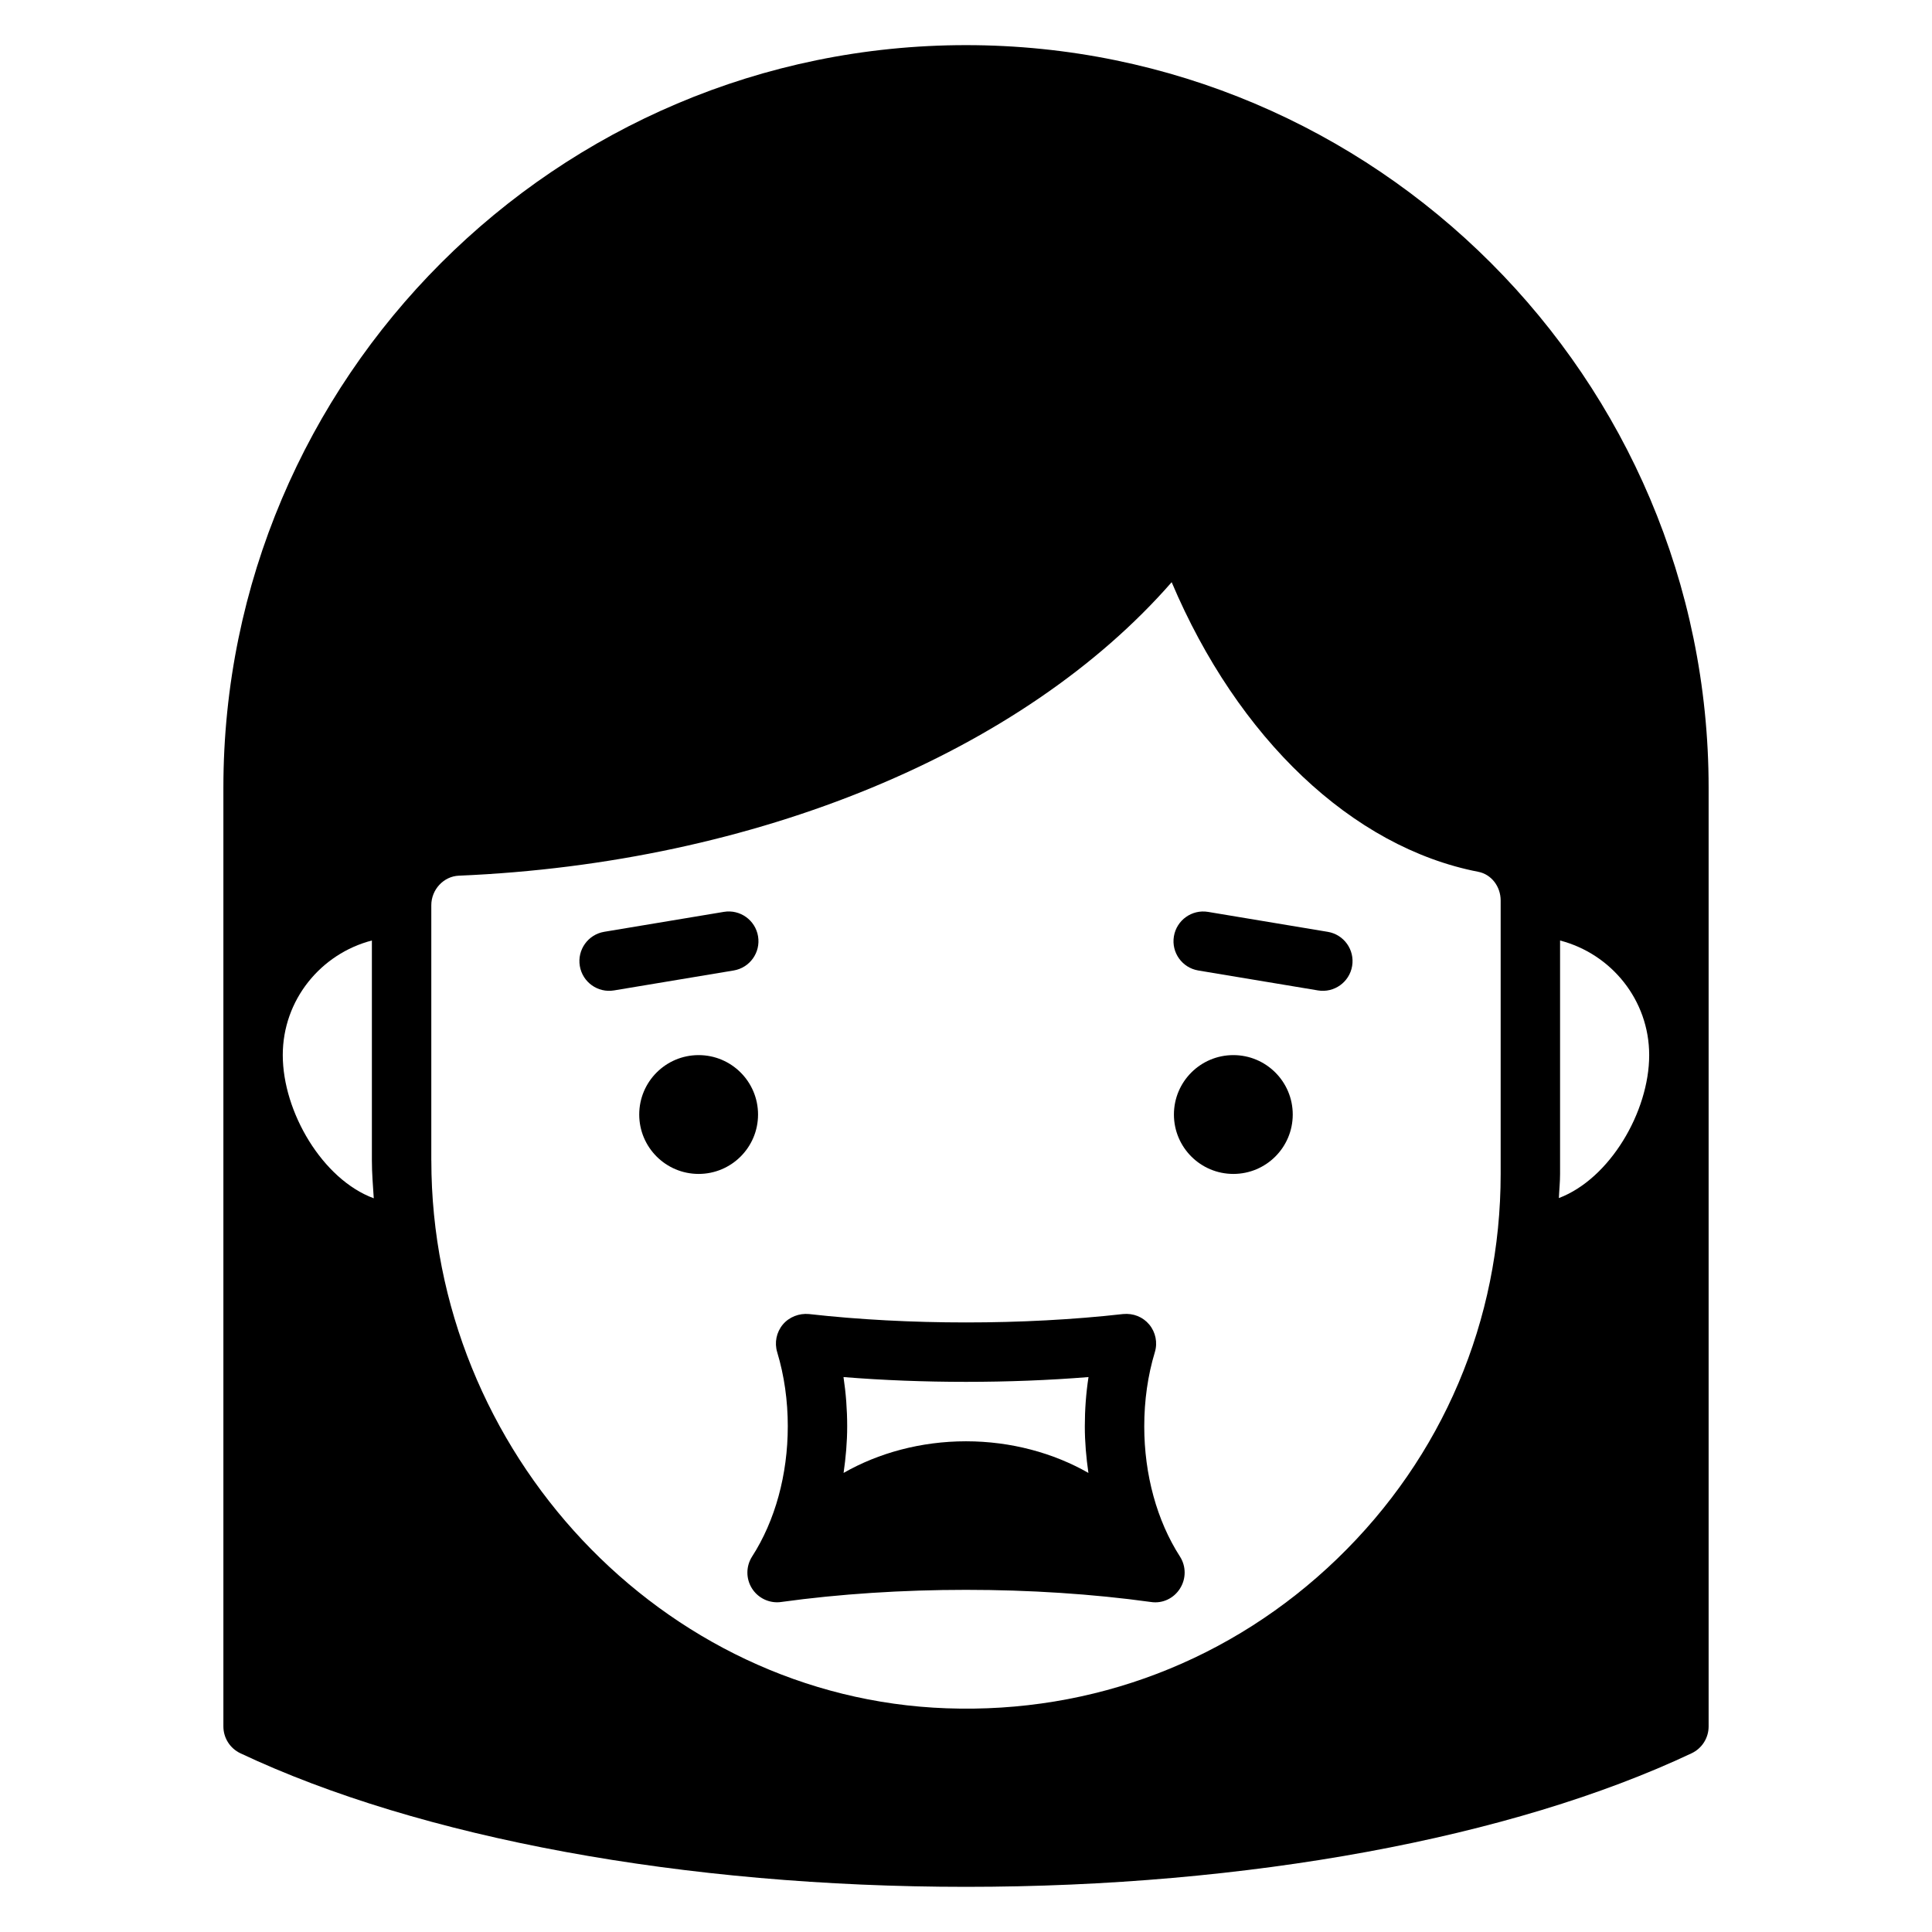 <?xml version="1.0" encoding="UTF-8"?>
<!-- Uploaded to: SVG Find, www.svgrepo.com, Generator: SVG Find Mixer Tools -->
<svg fill="#000000" width="800px" height="800px" version="1.1" viewBox="144 144 512 512" xmlns="http://www.w3.org/2000/svg">
 <g>
  <path d="m352.77 522.02c0 12.762-3.352 25-9.453 34.473-1.66 2.582-1.668 5.902-0.016 8.492 1.457 2.281 3.969 3.637 6.637 3.637 0.355 0 0.715-0.023 1.078-0.078 31.023-4.289 66.945-4.289 97.984 0 3.094 0.48 6.07-0.969 7.707-3.559 1.652-2.598 1.652-5.91-0.016-8.5-6.094-9.461-9.453-21.703-9.453-34.465 0-6.894 0.945-13.523 2.809-19.68 0.77-2.535 0.203-5.289-1.48-7.32-1.699-2.031-4.219-3.039-6.934-2.785-26.309 2.969-56.945 2.969-83.254 0-2.59-0.242-5.234 0.762-6.926 2.785-1.691 2.039-2.258 4.777-1.488 7.32 1.867 6.18 2.809 12.809 2.809 19.688zm79.695-13.082c-0.652 4.258-0.977 8.637-0.977 13.082 0 4.164 0.371 8.273 0.953 12.32-9.234-5.281-20.516-8.383-32.441-8.383-11.926 0-23.199 3.094-32.441 8.383 0.582-4.047 0.953-8.156 0.953-12.32 0-4.449-0.332-8.816-0.977-13.082 20.926 1.691 44.004 1.691 64.93 0z"/>
  <path d="m306.72 406.47 31.699-5.281c4.289-0.715 7.188-4.769 6.473-9.062-0.715-4.289-4.769-7.188-9.062-6.473l-31.699 5.281c-4.289 0.715-7.188 4.769-6.473 9.062 0.715 4.289 4.769 7.188 9.062 6.473z"/>
  <path d="m344.89 439.36c0 8.695-7.051 15.742-15.746 15.742-8.691 0-15.742-7.047-15.742-15.742s7.051-15.746 15.742-15.746c8.695 0 15.746 7.051 15.746 15.746"/>
  <path d="m461.57 401.19 31.699 5.281c4.289 0.715 8.344-2.18 9.062-6.473 0.715-4.289-2.18-8.344-6.473-9.055l-31.699-5.281c-4.289-0.715-8.344 2.18-9.062 6.473-0.715 4.289 2.18 8.344 6.473 9.055z"/>
  <path d="m486.59 439.36c0 8.695-7.047 15.742-15.742 15.742-8.695 0-15.746-7.047-15.746-15.742s7.051-15.746 15.746-15.746c8.695 0 15.742 7.051 15.742 15.746"/>
  <path d="m400 155.96c-108.52 0-196.8 88.285-196.8 196.8v248.76c0 3.047 1.754 5.816 4.512 7.117 47.672 22.492 117.76 35.395 192.29 35.395s144.62-12.902 192.29-35.395c2.754-1.301 4.512-4.07 4.512-7.117v-248.76c0-108.52-88.285-196.8-196.8-196.8zm-156.95 305.6c-13.578-5.008-24.113-22.875-24.113-37.949 0-14.625 10.078-26.852 23.617-30.371v58.27c0 3.387 0.285 6.707 0.496 10.043zm15.25-10.043v-67.621c0-4.148 3.273-7.668 7.305-7.832 78.809-3.312 149.59-32.762 188.9-77.777 17.5 41.336 47.793 70.266 81.277 76.754 3.426 0.668 5.91 3.863 5.91 7.606v72.461c0 38.801-15.383 75.02-43.312 101.97-27.906 26.938-64.691 41.059-103.55 39.637-75.281-2.676-136.52-67.809-136.52-145.19zm298.82 9.98c0.086-2.133 0.316-4.242 0.316-6.391v-61.859c13.539 3.519 23.617 15.742 23.617 30.371 0 15.004-10.438 32.777-23.93 37.879z"/>
 </g>
</svg>